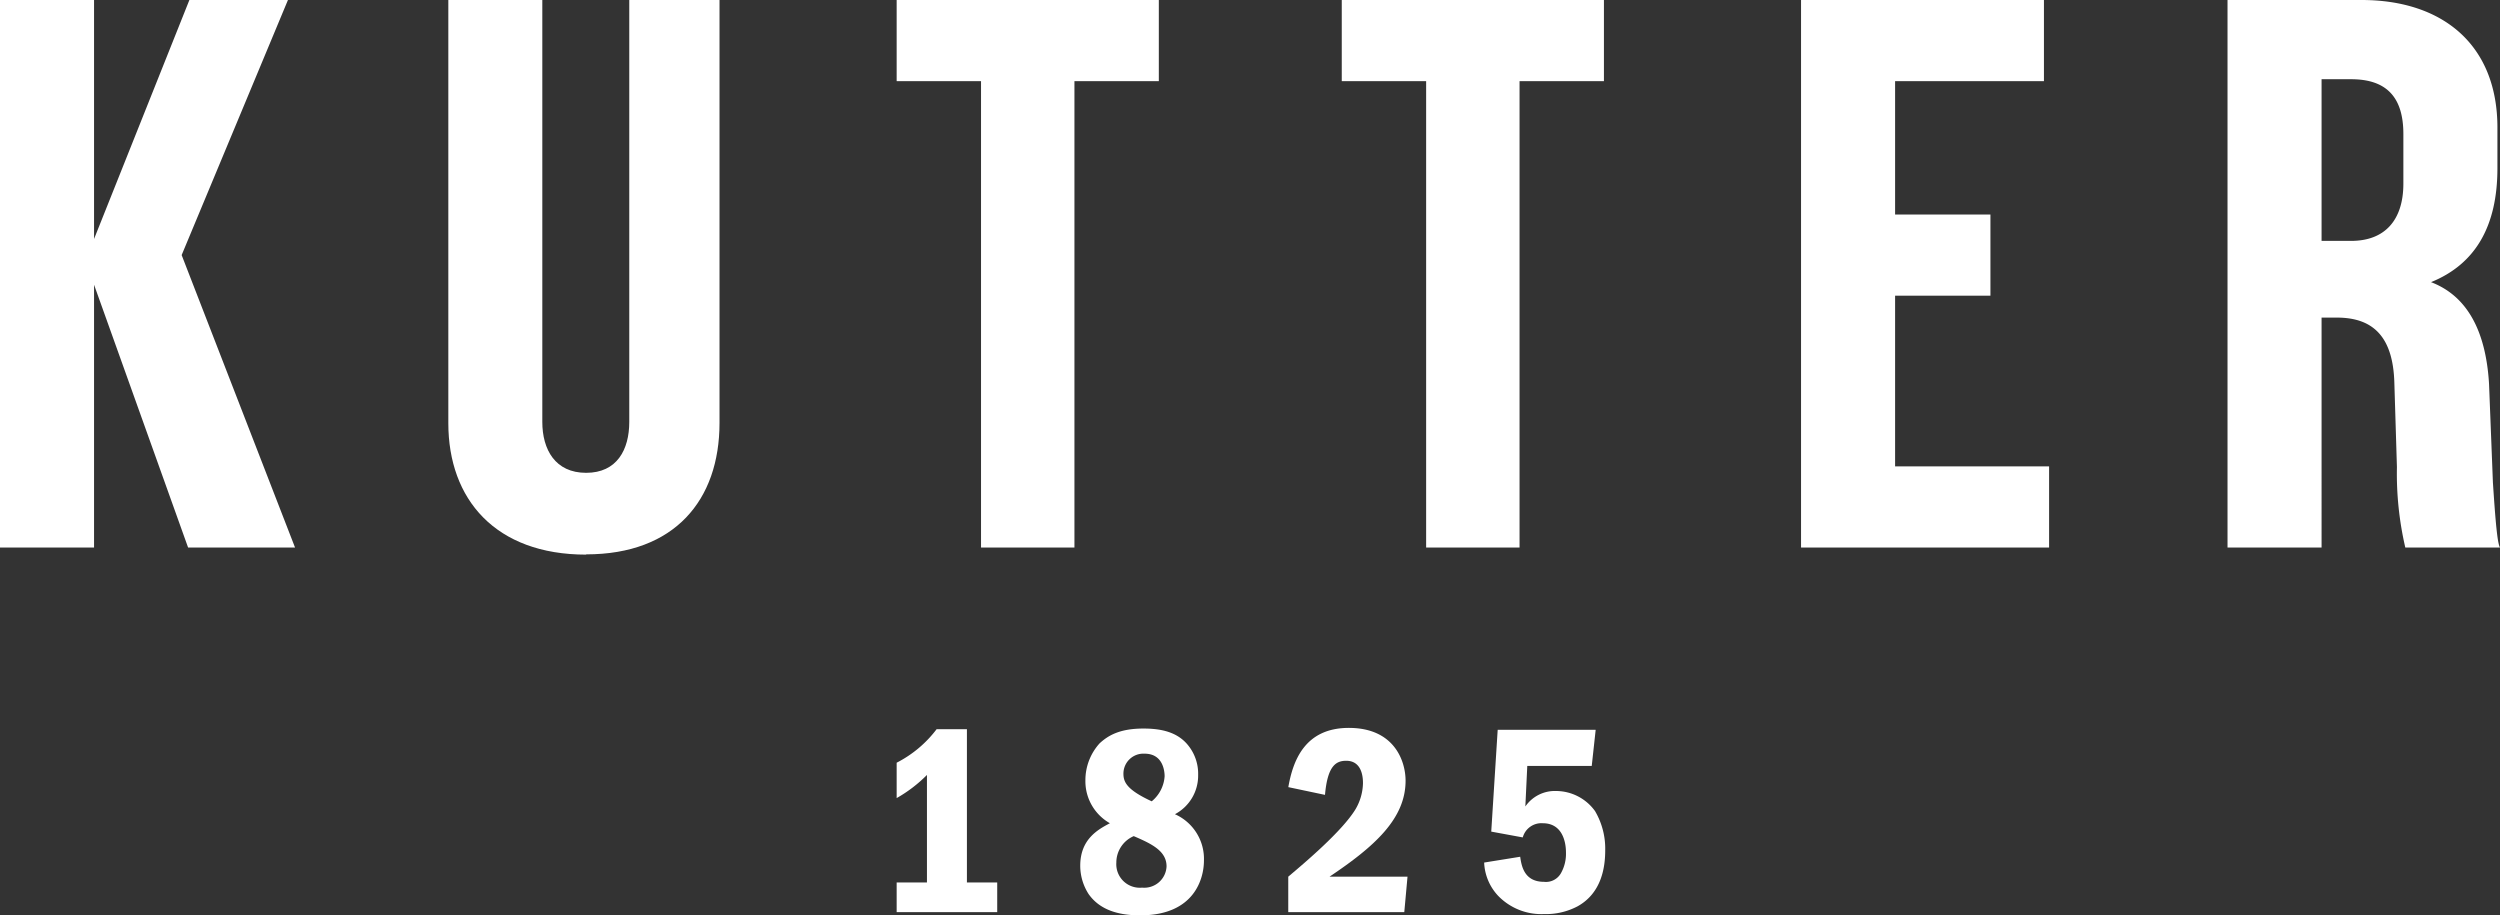 <svg xmlns="http://www.w3.org/2000/svg" viewBox="0 0 387.83 142"><rect x="0" y="0" width="387.83" height="142" fill="#333333" stroke="none"/><defs><style>.cls-1{fill:#fff;}</style></defs><g id="Ebene_2" data-name="Ebene 2"><g id="Ebene_1-2" data-name="Ebene 1"><g id="Vektoren"><polygon class="cls-1" points="29.38 0 14.59 37.07 14.59 0 0 0 0 84.94 14.59 84.94 14.59 44.17 29.18 84.94 45.77 84.94 28.18 39.57 44.67 0 29.38 0"/><polygon class="cls-1" points="139.1 0 139.1 12.59 152.19 12.59 152.19 84.94 166.68 84.94 166.68 12.59 179.77 12.59 179.77 0 139.1 0"/><polygon class="cls-1" points="208.15 0 208.15 12.59 221.24 12.59 221.24 84.94 235.73 84.94 235.73 12.59 248.82 12.59 248.82 0 208.15 0"/><polygon class="cls-1" points="279.4 0 279.4 84.94 317.88 84.94 317.88 72.35 293.99 72.35 293.99 45.87 308.78 45.87 308.78 33.28 293.99 33.28 293.99 12.59 317.08 12.59 317.08 0 279.4 0"/><path class="cls-1" d="M90.94,86c13.69,0,20.68-8.39,20.68-20.39V0h-14V65.45c0,4.3-1.9,7.9-6.69,7.9s-6.8-3.6-6.8-7.9V0H69.55V65.65c0,11.8,7.3,20.39,21.39,20.39"/><path class="cls-1" d="M387.83,84.94c-.4-.6-.7-4-1.1-10.09l-.6-15.29c-.5-8.4-3.5-13.69-9-15.79,6.9-2.8,10.3-8.69,10.3-17.69V19.79C387.43,7,379,0,366.34,0H345.56V84.94h14.59V49.27h2.39c5.8,0,8.7,3.19,8.9,10.09l.4,13.09a50.74,50.74,0,0,0,1.3,12.49ZM360.15,12.29h4.59c5.5,0,8.1,2.8,8.1,8.5v7.69c0,5.7-2.9,8.89-8.1,8.89h-4.59Z"/><path class="cls-1" d="M150,136.9h4.7v4.6H139.1v-4.6h4.7V120.22a21.58,21.58,0,0,1-4.7,3.59v-5.49a18,18,0,0,0,6.2-5.2H150V136.9Z"/><path class="cls-1" d="M186.77,133.51c0,2.69-1.4,8.49-9.89,8.49-2.9,0-6.1-.6-8-3.3a8.12,8.12,0,0,1-1.3-4.39c0-4.1,2.7-5.6,4.6-6.6a7.48,7.48,0,0,1-3.8-6.6,8.52,8.52,0,0,1,2.2-5.79c1.3-1.2,3.1-2.3,6.8-2.3,2.69,0,5.39.5,7.09,2.8a7,7,0,0,1,1.4,4.4,6.77,6.77,0,0,1-3.6,6.09A7.58,7.58,0,0,1,186.77,133.51Zm-13.59.3a3.65,3.65,0,0,0,4,3.89,3.46,3.46,0,0,0,3.79-3.29c0-2.4-2.3-3.5-5.09-4.7A4.46,4.46,0,0,0,173.18,133.81Zm7.49-13.39c0-.7-.2-3.5-3.1-3.5a3.1,3.1,0,0,0-3.29,3.1c0,1.29.5,2.49,4.39,4.29A5.49,5.49,0,0,0,180.67,120.42Z"/><path class="cls-1" d="M199.86,122.11c.7-4,2.5-9.19,9.39-9.19,7.1,0,8.8,5.2,8.8,8.19,0,5.9-4.8,10.2-11.8,14.89h12.1l-.5,5.5h-18V136c2.6-2.19,8.29-7,10.39-10.39a8.27,8.27,0,0,0,1.2-4.1c0-.6,0-3.49-2.6-3.49-1.6,0-2.9.8-3.29,5.29Z"/><path class="cls-1" d="M247.53,113.32l-.6,5.5h-10l-.3,6.29a5.56,5.56,0,0,1,4.8-2.4,7.48,7.48,0,0,1,6,3.1,11.46,11.46,0,0,1,1.59,6.1c0,2.5-.5,6.59-4.29,8.69a10.47,10.47,0,0,1-5.2,1.2,9.32,9.32,0,0,1-7.09-2.8,8,8,0,0,1-2.2-5.19l5.59-.9c.2,1.4.6,3.89,3.7,3.89a2.67,2.67,0,0,0,2.6-1.3,6.12,6.12,0,0,0,.8-3.29c0-1.5-.5-4.5-3.6-4.5a3,3,0,0,0-3.1,2.2l-4.89-.9,1-15.79h15.19Z"/></g></g></g></svg>